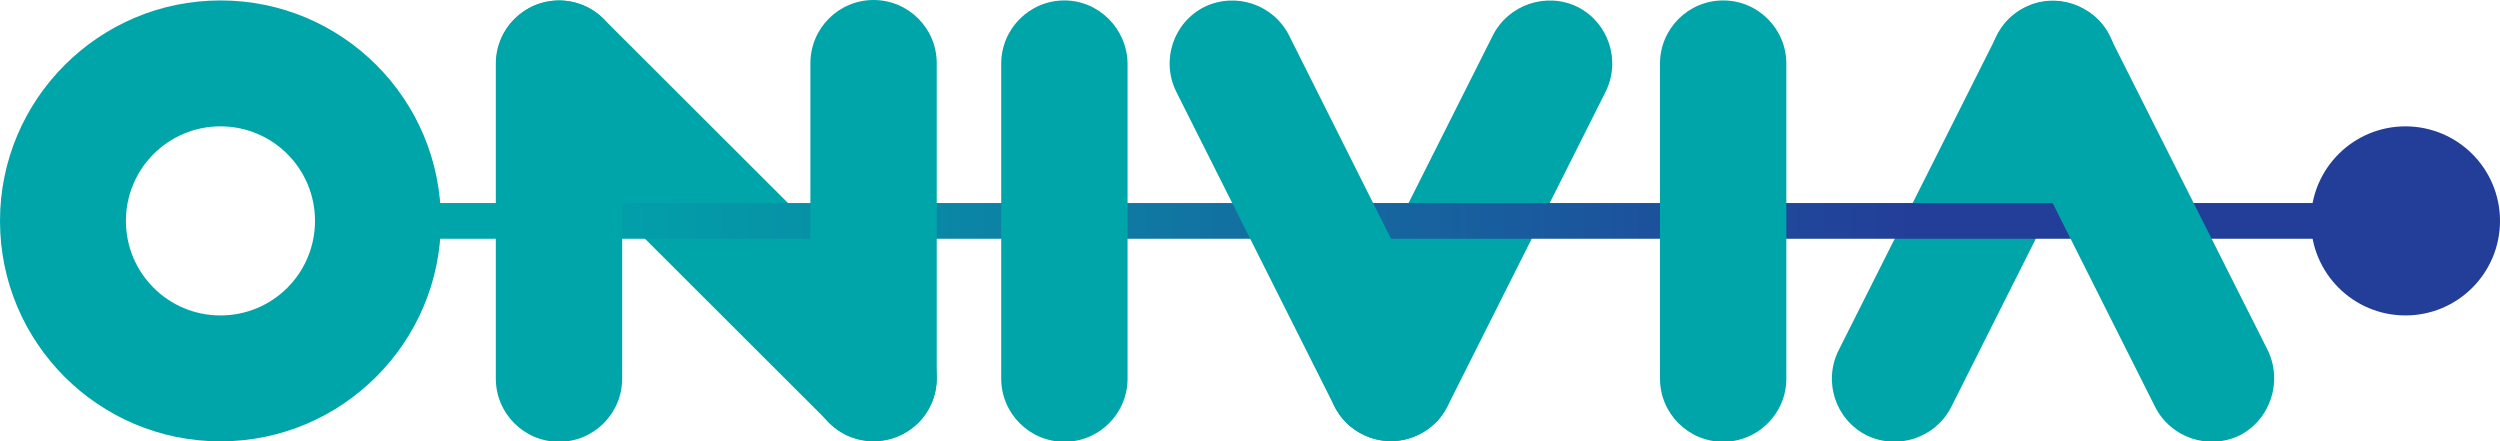 <svg xmlns="http://www.w3.org/2000/svg" xmlns:xlink="http://www.w3.org/1999/xlink" id="Layer_1" x="0px" y="0px" viewBox="0 0 573.8 101.3" style="enable-background:new 0 0 573.8 101.3;" xml:space="preserve"><style type="text/css">	.st0{fill:#00A5AA;}	.st1{fill:#233E99;}	.st2{fill:url(#SVGID_1_);}</style><g>	<path class="st0" d="M118.1,4.4c-5.6,5.6-5.6,14.8,0,20.5L190.3,97c5.6,5.6,14.8,5.6,20.5,0c5.6-5.6,5.6-14.8,0-20.5L138.6,4.4  C132.9-1.3,123.8-1.3,118.1,4.4z"></path>	<path class="st0" d="M306.3,80.4l36.3-72.2C346.2,1,355-1.9,362.1,1.6c7.1,3.6,10,12.3,6.4,19.5l-36.3,72.2  c-3.6,7.1-12.3,10-19.4,6.4C305.6,96.2,302.8,87.5,306.3,80.4z"></path>	<path class="st0" d="M484.2,21.1l-36.3,72.2c-3.6,7.2-12.3,10.1-19.5,6.6c-7.1-3.6-10-12.3-6.4-19.5l36.3-72.2  c3.6-7.1,12.3-10,19.4-6.4C484.9,5.2,487.8,13.9,484.2,21.1z"></path>	<circle class="st1" cx="552.1" cy="50.7" r="21.7"></circle>	<linearGradient id="SVGID_1_" gradientUnits="userSpaceOnUse" x1="74.812" y1="50.722" x2="531.13" y2="50.722">		<stop offset="0.109" style="stop-color:#00A5AA"></stop>		<stop offset="0.797" style="stop-color:#233E99"></stop>	</linearGradient>	<rect x="74.8" y="46.6" class="st2" width="456.3" height="8.2"></rect>	<path class="st0" d="M200.5,0c-8,0-14.5,6.5-14.5,14.5v72.3c0,8,6.5,14.5,14.5,14.5c8,0,14.5-6.5,14.5-14.5V14.5  C215,6.5,208.5,0,200.5,0z"></path>	<path class="st0" d="M128.3,0.1c-8,0-14.5,6.5-14.5,14.5v72.3c0,8,6.5,14.5,14.5,14.5s14.5-6.5,14.5-14.5V14.6  C142.8,6.6,136.3,0.1,128.3,0.1z"></path>	<path class="st0" d="M244.3,0.1c-8,0-14.5,6.5-14.5,14.5v72.3c0,8,6.5,14.5,14.5,14.5c8,0,14.5-6.5,14.5-14.5V14.6  C258.7,6.6,252.2,0.1,244.3,0.1z"></path>	<path class="st0" d="M332.1,80.4L295.9,8.2c-3.6-7.2-12.3-10.1-19.5-6.6c-7.1,3.6-10,12.3-6.4,19.5l36.3,72.2  c3.6,7.1,12.3,10,19.4,6.4C332.9,96.2,335.7,87.5,332.1,80.4z"></path>	<path class="st0" d="M395.5,0.1c-8,0-14.5,6.5-14.5,14.5v72.3c0,8,6.5,14.5,14.5,14.5S410,94.9,410,86.9V14.6  C410,6.6,403.5,0.1,395.5,0.1z"></path>	<path class="st0" d="M520.4,80.2L484.1,8.1c-3.6-7.1-12.3-10-19.4-6.4c-7.1,3.6-10,12.3-6.4,19.4l36.3,72.2  c3.6,7.2,12.3,10.1,19.5,6.6C521.2,96.2,524,87.4,520.4,80.2z"></path>	<path class="st0" d="M50.6,0.1C22.7,0.1,0,22.8,0,50.7c0,28,22.7,50.6,50.6,50.6s50.6-22.7,50.6-50.6C101.2,22.8,78.6,0.1,50.6,0.1  z M50.6,72.4c-12,0-21.7-9.7-21.7-21.7c0-12,9.7-21.7,21.7-21.7s21.7,9.7,21.7,21.7C72.3,62.7,62.6,72.4,50.6,72.4z"></path></g></svg>